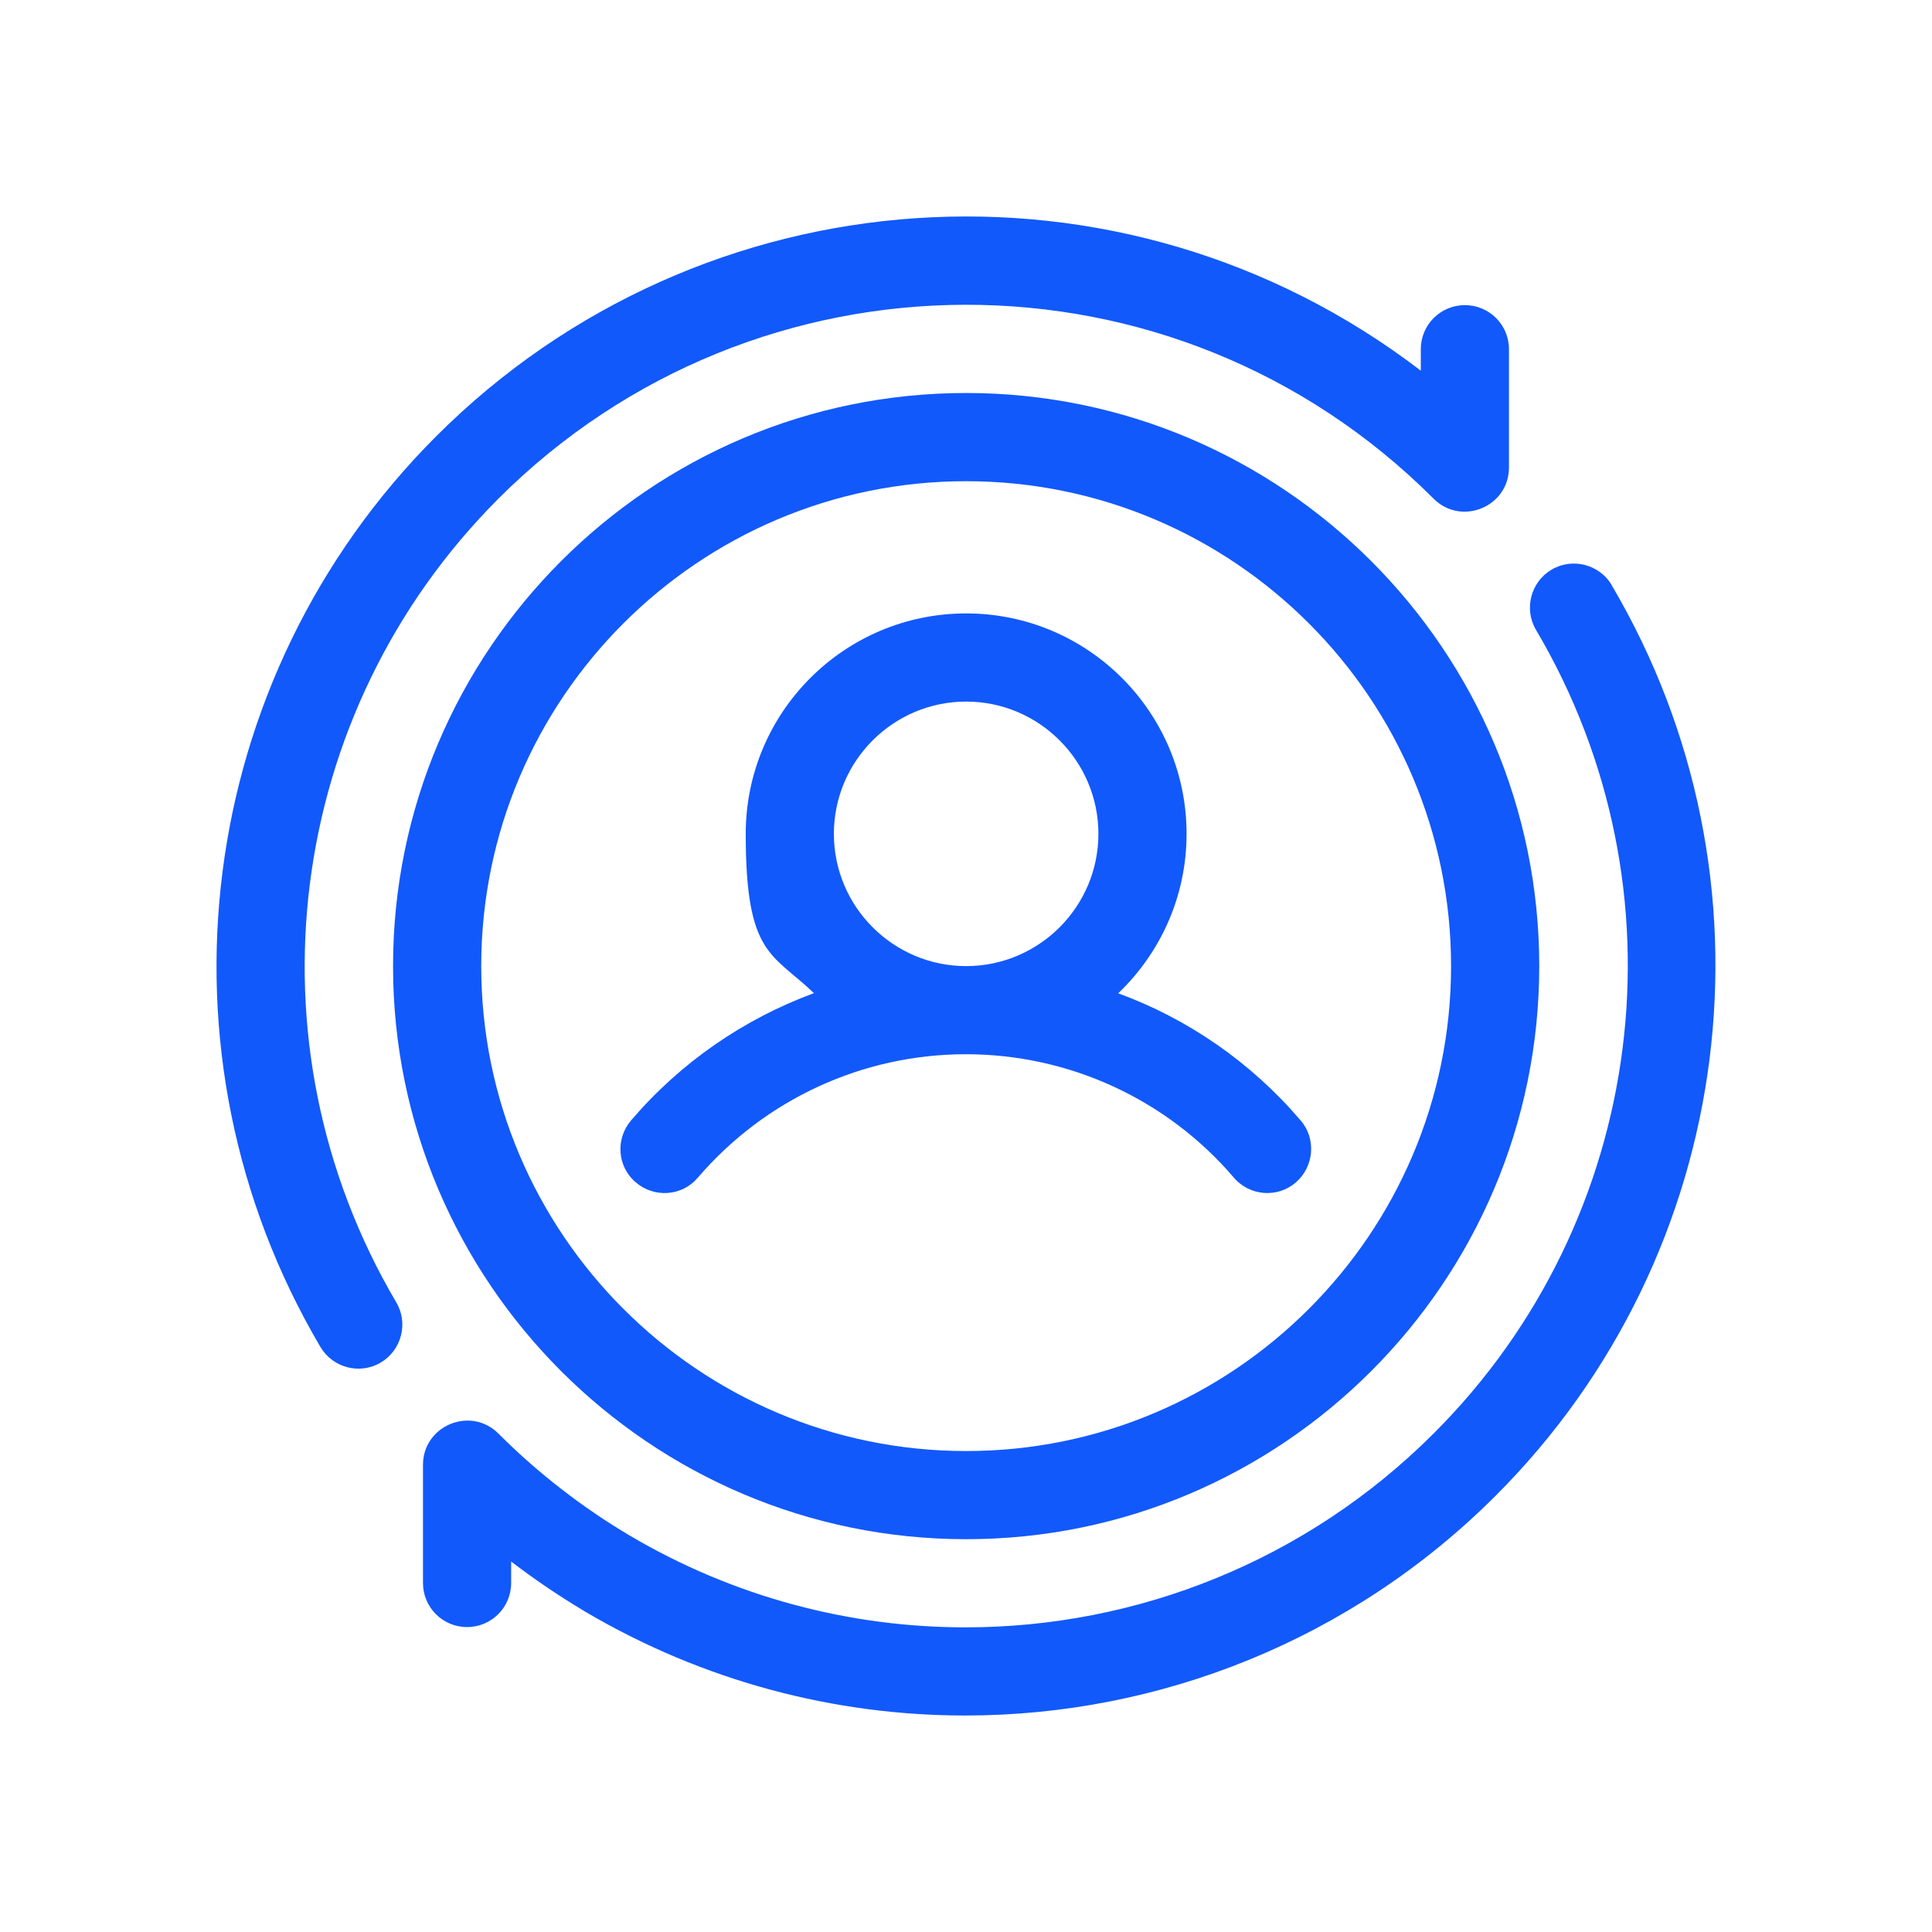 <svg viewBox="0 0 79.114 79.114" xmlns="http://www.w3.org/2000/svg"><g fill="#1259fb"><path d="m66.003 23.964c-.505-.854-1.613-1.143-2.467-.638s-1.143 1.613-.638 2.467c6.282 10.627 4.561 24.166-4.188 32.903-5.223 5.223-12.155 7.943-19.172 7.943-4.718 0-9.459-1.228-13.744-3.755-1.95-1.155-3.767-2.563-5.38-4.176-1.131-1.143-3.093-.337-3.093 1.276v4.838c0 .999.806 1.805 1.805 1.805s1.805-.806 1.805-1.805v-.879c.975.746 1.974 1.42 3.021 2.046 4.85 2.864 10.23 4.26 15.573 4.26 7.943 0 15.802-3.081 21.723-9.002 9.905-9.905 11.854-25.249 4.742-37.296l.012.012z"/><path d="m20.415 20.414c10.543-10.53 27.656-10.627 38.283 0 1.131 1.143 3.093.349 3.093-1.276v-4.838c0-.999-.806-1.805-1.805-1.805s-1.805.806-1.805 1.805v.879c-12.239-9.375-29.461-8.172-40.317 2.684-9.905 9.905-11.854 25.237-4.742 37.296.505.854 1.613 1.143 2.467.638s1.143-1.613.638-2.467c-6.27-10.639-4.549-24.178 4.188-32.915z"/><path d="m39.563 16.093c-12.937 0-23.468 10.53-23.468 23.468s10.53 23.468 23.468 23.468 23.468-10.53 23.468-23.468-10.53-23.468-23.468-23.468zm0 43.326c-10.952 0-19.857-8.906-19.857-19.857s8.906-19.857 19.857-19.857 19.857 8.906 19.857 19.857-8.906 19.857-19.857 19.857z"/><path d="m45.797 40.668c1.721-1.649 2.792-3.959 2.792-6.523 0-4.982-4.044-9.026-9.026-9.026s-9.026 4.044-9.026 9.026 1.071 4.874 2.792 6.523c-2.864 1.059-5.452 2.828-7.486 5.211-.65.758-.566 1.902.193 2.539.758.65 1.902.566 2.539-.193 2.756-3.213 6.752-5.055 10.976-5.055s8.232 1.841 10.976 5.055c.65.758 1.793.842 2.539.193s.842-1.793.193-2.539c-2.034-2.383-4.621-4.164-7.486-5.211zm-11.65-6.523c0-2.985 2.431-5.416 5.416-5.416s5.416 2.431 5.416 5.416-2.431 5.416-5.416 5.416-5.416-2.431-5.416-5.416z"/></g></svg>
